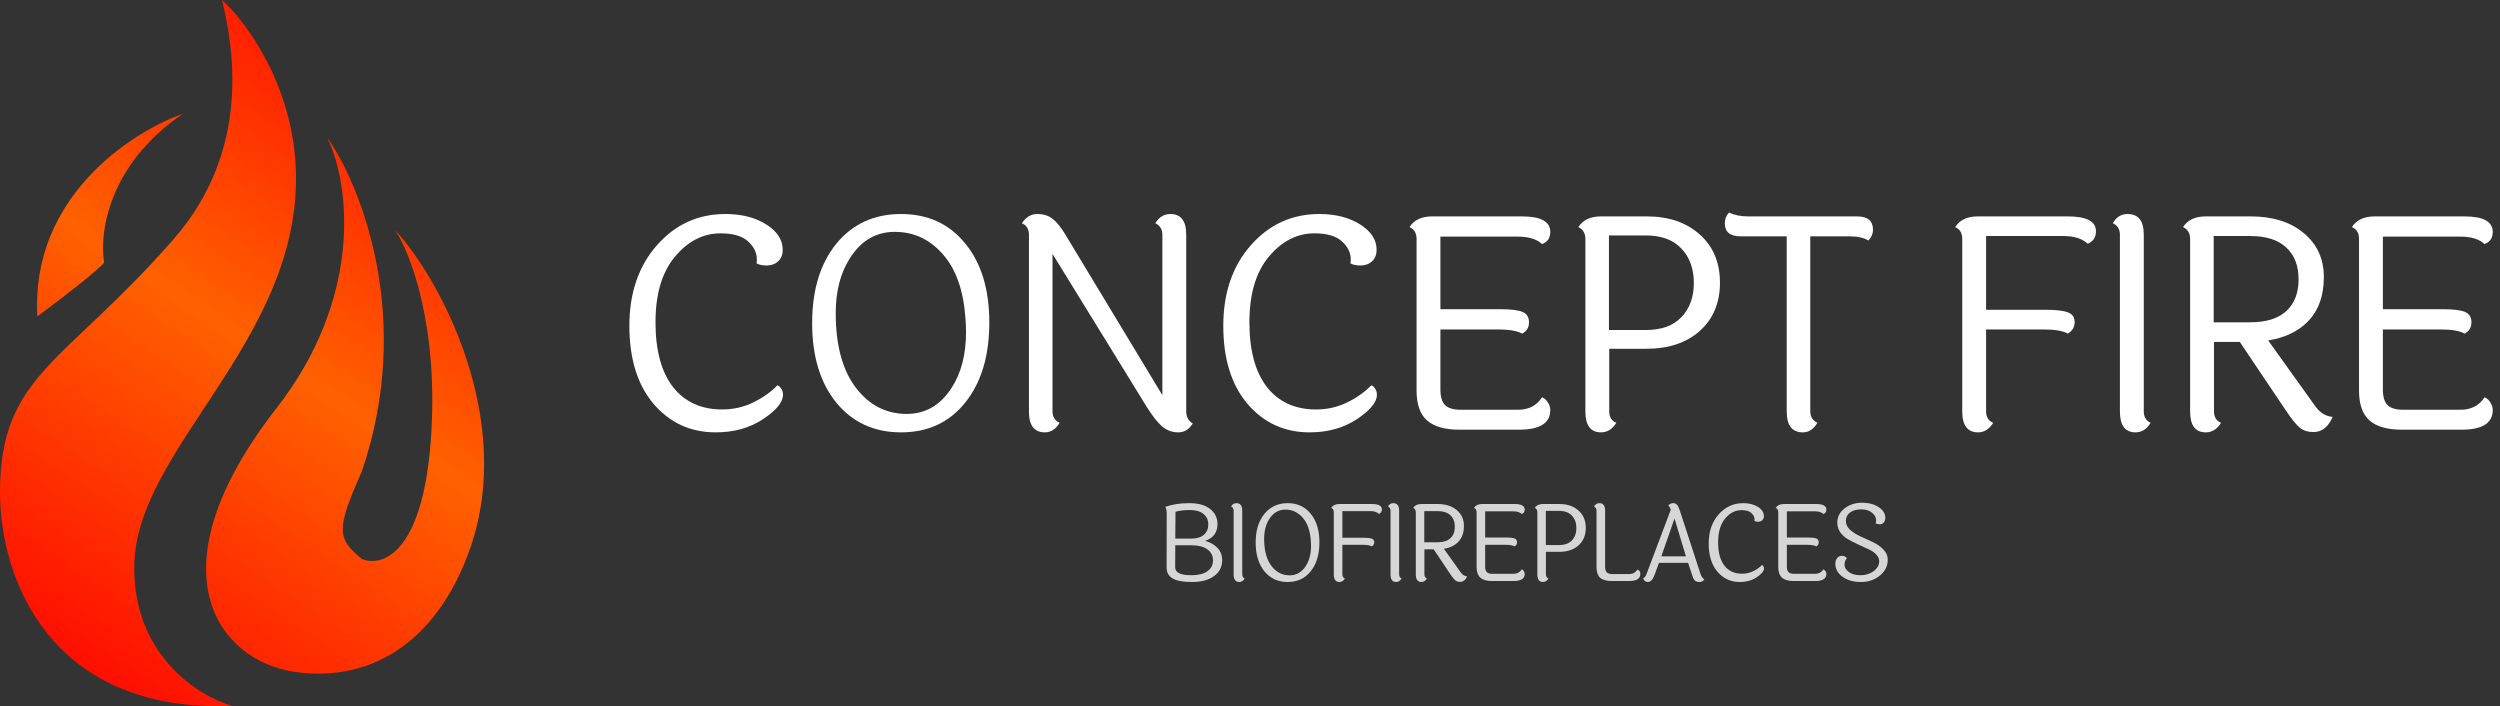 <svg width="177" height="50" viewBox="0 0 177 50" fill="none" xmlns="http://www.w3.org/2000/svg">
<rect x="0" y="0" width="177" height="50" fill="#333333" stroke="none"/>
<g opacity="0.8">
<path d="M86.198 37.106C86.198 37.7 85.904 38.095 85.316 38.293C85.677 38.389 85.969 38.554 86.191 38.787C86.418 39.015 86.531 39.309 86.531 39.669C86.531 40.136 86.338 40.508 85.952 40.787C85.571 41.066 85.055 41.206 84.404 41.206C83.753 41.206 83.287 41.119 83.008 40.947C82.733 40.775 82.595 40.519 82.595 40.179L82.603 36.315C82.603 36.128 82.567 35.986 82.494 35.889C82.981 35.712 83.548 35.623 84.194 35.623C84.841 35.623 85.335 35.76 85.677 36.034C86.025 36.308 86.198 36.665 86.198 37.106ZM84.346 38.133C84.727 38.133 85.021 38.044 85.229 37.867C85.441 37.684 85.547 37.438 85.547 37.129C85.547 36.82 85.434 36.574 85.207 36.391C84.98 36.204 84.667 36.11 84.267 36.11C83.866 36.11 83.519 36.151 83.225 36.232L83.21 38.133H84.317C84.327 38.133 84.337 38.133 84.346 38.133ZM84.346 40.726C84.843 40.726 85.222 40.633 85.482 40.445C85.747 40.257 85.88 40.001 85.88 39.677C85.88 39.347 85.747 39.086 85.482 38.894C85.217 38.701 84.836 38.605 84.339 38.605H83.21L83.203 40.171C83.203 40.541 83.584 40.726 84.346 40.726Z" fill="white"/>
<path d="M87.951 36.148V40.666C87.951 40.807 88.009 40.906 88.124 40.962C88.028 41.124 87.9 41.206 87.741 41.206C87.476 41.206 87.343 41.028 87.343 40.673V36.156C87.343 36.014 87.283 35.915 87.162 35.859C87.249 35.702 87.374 35.623 87.538 35.623C87.813 35.623 87.951 35.798 87.951 36.148Z" fill="white"/>
<path d="M90.094 40.164C90.422 40.544 90.827 40.734 91.31 40.734C91.792 40.734 92.175 40.508 92.46 40.057C92.701 39.682 92.822 39.21 92.822 38.643C92.822 38.531 92.817 38.414 92.807 38.293C92.759 37.583 92.569 37.038 92.236 36.658C91.903 36.272 91.493 36.08 91.006 36.08C90.524 36.08 90.14 36.308 89.856 36.764C89.619 37.139 89.501 37.603 89.501 38.156C89.501 39.038 89.699 39.707 90.094 40.164ZM91.165 35.623C91.85 35.623 92.395 35.874 92.8 36.376C93.21 36.873 93.415 37.547 93.415 38.399C93.415 39.251 93.21 39.933 92.8 40.445C92.395 40.952 91.85 41.206 91.165 41.206C90.48 41.206 89.93 40.952 89.516 40.445C89.106 39.938 88.901 39.261 88.901 38.414C88.901 37.568 89.106 36.891 89.516 36.384C89.93 35.877 90.48 35.623 91.165 35.623Z" fill="white"/>
<path d="M94.83 35.684H97.123C97.601 35.684 97.839 35.811 97.839 36.064C97.839 36.217 97.769 36.323 97.629 36.384C97.49 36.252 97.285 36.186 97.015 36.186H95.04V38.072H96.566C96.831 38.072 97.019 38.095 97.13 38.141C97.241 38.181 97.297 38.265 97.297 38.392C97.297 38.513 97.239 38.61 97.123 38.681C96.993 38.61 96.788 38.574 96.508 38.574H95.04V40.666C95.04 40.813 95.1 40.911 95.221 40.962C95.119 41.124 94.991 41.206 94.837 41.206C94.567 41.206 94.432 41.028 94.432 40.673V36.262C94.432 36.11 94.372 36.009 94.251 35.958C94.367 35.775 94.56 35.684 94.83 35.684Z" fill="white"/>
<path d="M99.058 36.148V40.666C99.058 40.807 99.115 40.906 99.231 40.962C99.135 41.124 99.007 41.206 98.848 41.206C98.582 41.206 98.45 41.028 98.45 40.673V36.156C98.45 36.014 98.39 35.915 98.269 35.859C98.356 35.702 98.481 35.623 98.645 35.623C98.92 35.623 99.058 35.798 99.058 36.148Z" fill="white"/>
<path d="M100.839 38.392H101.773C102.178 38.392 102.484 38.295 102.691 38.103C102.899 37.91 103.002 37.641 103.002 37.297C103.002 36.947 102.899 36.675 102.691 36.483C102.484 36.285 102.178 36.186 101.773 36.186H100.839V38.392ZM103.379 41.198C103.244 41.198 103.13 41.162 103.039 41.092C102.947 41.015 102.831 40.873 102.691 40.666L101.505 38.894H100.847V40.666C100.847 40.813 100.907 40.911 101.027 40.962C100.926 41.124 100.796 41.206 100.637 41.206C100.372 41.206 100.239 41.028 100.239 40.673V36.262C100.239 36.115 100.179 36.014 100.058 35.958C100.174 35.775 100.367 35.684 100.637 35.684H101.78C102.344 35.684 102.795 35.826 103.133 36.11C103.475 36.394 103.646 36.769 103.646 37.236C103.646 37.702 103.519 38.072 103.263 38.346C103.012 38.615 102.667 38.785 102.228 38.855L103.422 40.529C103.543 40.701 103.692 40.795 103.871 40.81C103.76 41.069 103.596 41.198 103.379 41.198Z" fill="white"/>
<path d="M105.664 40.627H107.125C107.4 40.627 107.605 40.521 107.74 40.308C107.803 40.334 107.853 40.379 107.892 40.445C107.931 40.506 107.95 40.569 107.95 40.635C107.95 40.97 107.685 41.137 107.154 41.137H105.635C105.264 41.137 104.989 41.059 104.81 40.901C104.632 40.744 104.543 40.488 104.543 40.133V36.262C104.543 36.11 104.482 36.009 104.362 35.958C104.477 35.775 104.67 35.684 104.94 35.684H107.226C107.709 35.684 107.95 35.816 107.95 36.08C107.95 36.237 107.88 36.341 107.74 36.391C107.605 36.265 107.4 36.201 107.125 36.201H105.15V38.057H106.677C106.942 38.057 107.13 38.08 107.241 38.125C107.352 38.171 107.407 38.26 107.407 38.392C107.407 38.523 107.349 38.62 107.234 38.681C107.104 38.61 106.899 38.574 106.619 38.574H105.15V40.11C105.15 40.293 105.189 40.425 105.266 40.506C105.348 40.587 105.481 40.627 105.664 40.627Z" fill="white"/>
<path d="M110.378 36.171H109.445V38.589H110.378C110.778 38.589 111.082 38.48 111.29 38.262C111.502 38.039 111.608 37.748 111.608 37.388C111.608 37.023 111.502 36.729 111.29 36.505C111.082 36.282 110.778 36.171 110.378 36.171ZM109.242 35.684H110.407C110.967 35.684 111.417 35.839 111.76 36.148C112.102 36.452 112.274 36.863 112.274 37.38C112.274 37.892 112.102 38.303 111.76 38.612C111.417 38.916 110.967 39.069 110.407 39.069H109.452V40.666C109.452 40.813 109.512 40.911 109.633 40.962C109.532 41.124 109.402 41.206 109.242 41.206C108.977 41.206 108.844 41.028 108.844 40.673V36.262C108.844 36.115 108.784 36.014 108.664 35.958C108.779 35.775 108.972 35.684 109.242 35.684Z" fill="white"/>
<path d="M113.034 40.141V36.156C113.034 36.014 112.974 35.915 112.853 35.859C112.949 35.702 113.077 35.623 113.236 35.623C113.506 35.623 113.642 35.798 113.642 36.148V40.126C113.642 40.308 113.68 40.44 113.757 40.521C113.839 40.602 113.972 40.643 114.155 40.643H115.342C115.607 40.643 115.802 40.536 115.928 40.323C116.067 40.374 116.137 40.475 116.137 40.627C116.137 40.967 115.872 41.137 115.342 41.137H114.119C113.743 41.137 113.468 41.061 113.294 40.909C113.121 40.757 113.034 40.501 113.034 40.141Z" fill="white"/>
<path d="M117.622 39.388H119.365L118.555 36.718L117.622 39.388ZM120.667 41.008C120.59 41.14 120.477 41.206 120.327 41.206C120.183 41.206 120.074 41.173 120.002 41.107C119.929 41.041 119.867 40.922 119.814 40.749L119.517 39.852H117.455L117.151 40.681C117.026 41.031 116.867 41.206 116.674 41.206C116.51 41.206 116.397 41.119 116.334 40.947C116.445 40.901 116.532 40.782 116.594 40.59L118.294 36.08C118.241 35.943 118.181 35.841 118.114 35.775C118.225 35.674 118.338 35.623 118.454 35.623C118.574 35.623 118.666 35.661 118.729 35.737C118.796 35.813 118.859 35.935 118.917 36.102L120.392 40.62C120.46 40.828 120.552 40.957 120.667 41.008Z" fill="white"/>
<path d="M124.883 36.536C124.883 36.663 124.844 36.762 124.767 36.833C124.69 36.904 124.593 36.939 124.478 36.939C124.367 36.939 124.28 36.921 124.217 36.886C124.222 36.85 124.224 36.817 124.224 36.787C124.224 36.614 124.15 36.46 124 36.323C123.851 36.186 123.617 36.118 123.298 36.118C122.855 36.118 122.466 36.318 122.134 36.718C121.806 37.114 121.642 37.672 121.642 38.392C121.642 39.112 121.791 39.664 122.09 40.05C122.389 40.43 122.806 40.62 123.342 40.62C123.626 40.62 123.892 40.559 124.138 40.437C124.383 40.316 124.586 40.171 124.745 40.004C124.779 40.009 124.81 40.034 124.839 40.08C124.873 40.12 124.89 40.176 124.89 40.247C124.89 40.435 124.719 40.643 124.376 40.871C124.039 41.094 123.638 41.206 123.175 41.206C122.534 41.206 122.006 40.962 121.591 40.475C121.181 39.989 120.976 39.325 120.976 38.483C120.976 37.641 121.21 36.954 121.678 36.422C122.146 35.889 122.727 35.623 123.421 35.623C123.836 35.623 124.183 35.712 124.463 35.889C124.743 36.067 124.883 36.282 124.883 36.536Z" fill="white"/>
<path d="M127.022 40.627H128.484C128.759 40.627 128.964 40.521 129.099 40.308C129.161 40.334 129.212 40.379 129.25 40.445C129.289 40.506 129.308 40.569 129.308 40.635C129.308 40.97 129.043 41.137 128.513 41.137H126.993C126.622 41.137 126.347 41.059 126.169 40.901C125.99 40.744 125.901 40.488 125.901 40.133V36.262C125.901 36.11 125.841 36.009 125.72 35.958C125.836 35.775 126.029 35.684 126.299 35.684H128.585C129.067 35.684 129.308 35.816 129.308 36.08C129.308 36.237 129.238 36.341 129.099 36.391C128.964 36.265 128.759 36.201 128.484 36.201H126.509V38.057H128.035C128.3 38.057 128.488 38.08 128.599 38.125C128.71 38.171 128.766 38.26 128.766 38.392C128.766 38.523 128.708 38.62 128.592 38.681C128.462 38.61 128.257 38.574 127.977 38.574H126.509V40.11C126.509 40.293 126.547 40.425 126.624 40.506C126.706 40.587 126.839 40.627 127.022 40.627Z" fill="white"/>
<path d="M133.48 36.658C133.48 36.8 133.441 36.914 133.364 37C133.292 37.081 133.208 37.121 133.111 37.121C133.019 37.121 132.916 37.101 132.8 37.061C132.819 36.98 132.829 36.901 132.829 36.825C132.829 36.637 132.735 36.465 132.547 36.308C132.364 36.145 132.106 36.064 131.773 36.064C131.445 36.064 131.182 36.138 130.984 36.285C130.786 36.432 130.688 36.63 130.688 36.878C130.688 37.121 130.789 37.334 130.991 37.517C131.194 37.694 131.44 37.849 131.729 37.981C132.024 38.113 132.315 38.247 132.605 38.384C132.899 38.521 133.147 38.696 133.35 38.909C133.552 39.117 133.654 39.355 133.654 39.624C133.654 40.075 133.466 40.453 133.089 40.757C132.718 41.056 132.272 41.206 131.751 41.206C131.23 41.206 130.798 41.084 130.456 40.84C130.114 40.592 129.942 40.28 129.942 39.905C129.942 39.743 129.986 39.611 130.073 39.51C130.159 39.403 130.275 39.35 130.42 39.35C130.565 39.35 130.678 39.411 130.76 39.532C130.649 39.639 130.594 39.788 130.594 39.981C130.594 40.174 130.695 40.346 130.897 40.498C131.1 40.65 131.377 40.726 131.729 40.726C132.086 40.726 132.395 40.63 132.655 40.437C132.916 40.245 133.046 40.009 133.046 39.73C133.046 39.553 132.971 39.39 132.822 39.243C132.677 39.096 132.494 38.975 132.272 38.878C132.055 38.782 131.819 38.673 131.563 38.551C131.307 38.43 131.069 38.308 130.847 38.186C130.63 38.065 130.446 37.902 130.297 37.7C130.152 37.492 130.08 37.261 130.08 37.008C130.08 36.597 130.251 36.26 130.594 35.996C130.941 35.727 131.353 35.593 131.831 35.593C132.308 35.593 132.701 35.697 133.01 35.905C133.323 36.113 133.48 36.364 133.48 36.658Z" fill="white"/>
</g>
<path d="M55.415 17.68C55.415 18.031 55.308 18.304 55.093 18.501C54.879 18.698 54.611 18.796 54.289 18.796C53.981 18.796 53.74 18.747 53.566 18.648C53.579 18.55 53.586 18.459 53.586 18.375C53.586 17.897 53.378 17.469 52.963 17.09C52.547 16.711 51.897 16.521 51.013 16.521C49.78 16.521 48.701 17.076 47.777 18.185C46.865 19.28 46.41 20.825 46.41 22.819C46.41 24.812 46.825 26.343 47.656 27.41C48.487 28.463 49.646 28.99 51.133 28.99C51.924 28.99 52.661 28.821 53.344 28.484C54.028 28.147 54.591 27.747 55.033 27.284C55.127 27.298 55.214 27.368 55.294 27.494C55.388 27.607 55.435 27.761 55.435 27.957C55.435 28.477 54.959 29.053 54.008 29.685C53.07 30.302 51.958 30.611 50.671 30.611C48.889 30.611 47.422 29.937 46.269 28.589C45.13 27.241 44.56 25.402 44.56 23.071C44.56 20.741 45.211 18.838 46.51 17.364C47.81 15.889 49.425 15.152 51.355 15.152C52.507 15.152 53.472 15.398 54.249 15.889C55.026 16.381 55.415 16.978 55.415 17.68Z" fill="white"/>
<path d="M60.817 27.726C61.728 28.779 62.854 29.305 64.194 29.305C65.534 29.305 66.599 28.681 67.39 27.431C68.06 26.392 68.395 25.086 68.395 23.514C68.395 23.205 68.382 22.882 68.355 22.545C68.221 20.579 67.691 19.07 66.767 18.017C65.842 16.95 64.703 16.416 63.35 16.416C62.01 16.416 60.944 17.048 60.154 18.311C59.497 19.351 59.169 20.635 59.169 22.166C59.169 24.609 59.718 26.462 60.817 27.726ZM63.792 15.152C65.695 15.152 67.209 15.847 68.335 17.237C69.474 18.613 70.043 20.481 70.043 22.84C70.043 25.198 69.474 27.087 68.335 28.505C67.209 29.909 65.695 30.611 63.792 30.611C61.889 30.611 60.361 29.909 59.209 28.505C58.07 27.101 57.5 25.227 57.5 22.882C57.5 20.537 58.07 18.663 59.209 17.258C60.361 15.854 61.889 15.152 63.792 15.152Z" fill="white"/>
<path d="M72.849 29.137V16.627C72.849 16.219 72.681 15.946 72.346 15.805C72.641 15.37 73.003 15.152 73.432 15.152C73.874 15.152 74.236 15.265 74.517 15.489C74.812 15.714 75.107 16.072 75.401 16.563L82.296 27.979V16.627C82.296 16.233 82.129 15.96 81.793 15.805C82.061 15.37 82.417 15.152 82.859 15.152C83.609 15.152 83.984 15.637 83.984 16.605V29.116C83.984 29.509 84.138 29.797 84.447 29.979C84.192 30.401 83.85 30.611 83.422 30.611C82.993 30.611 82.611 30.471 82.276 30.19C81.954 29.909 81.599 29.46 81.21 28.842L74.517 17.974V29.116C74.517 29.509 74.685 29.783 75.02 29.937C74.752 30.387 74.403 30.611 73.974 30.611C73.224 30.611 72.849 30.12 72.849 29.137Z" fill="white"/>
<path d="M97.463 17.68C97.463 18.031 97.356 18.304 97.142 18.501C96.927 18.698 96.659 18.796 96.338 18.796C96.03 18.796 95.788 18.747 95.614 18.648C95.627 18.55 95.634 18.459 95.634 18.375C95.634 17.897 95.427 17.469 95.011 17.09C94.596 16.711 93.946 16.521 93.061 16.521C91.829 16.521 90.75 17.076 89.825 18.185C88.914 19.28 88.458 20.825 88.458 22.819C88.458 24.812 88.874 26.343 89.705 27.41C90.535 28.463 91.695 28.99 93.182 28.99C93.973 28.99 94.71 28.821 95.393 28.484C96.076 28.147 96.639 27.747 97.082 27.284C97.175 27.298 97.262 27.368 97.343 27.494C97.437 27.607 97.484 27.761 97.484 27.957C97.484 28.477 97.008 29.053 96.056 29.685C95.118 30.302 94.006 30.611 92.72 30.611C90.937 30.611 89.47 29.937 88.318 28.589C87.179 27.241 86.609 25.402 86.609 23.071C86.609 20.741 87.259 18.838 88.559 17.364C89.859 15.889 91.473 15.152 93.403 15.152C94.555 15.152 95.52 15.398 96.298 15.889C97.075 16.381 97.463 16.978 97.463 17.68Z" fill="white"/>
<path d="M103.408 29.011H107.469C108.232 29.011 108.802 28.716 109.177 28.126C109.351 28.196 109.492 28.323 109.599 28.505C109.706 28.674 109.76 28.849 109.76 29.032C109.76 29.958 109.023 30.422 107.549 30.422H103.328C102.296 30.422 101.532 30.204 101.036 29.769C100.541 29.334 100.293 28.625 100.293 27.642V16.921C100.293 16.5 100.125 16.219 99.79 16.079C100.112 15.573 100.648 15.321 101.398 15.321H107.75C109.09 15.321 109.76 15.686 109.76 16.416C109.76 16.851 109.566 17.139 109.177 17.279C108.802 16.928 108.232 16.753 107.469 16.753H101.981V21.892H106.222C106.959 21.892 107.482 21.955 107.79 22.081C108.098 22.208 108.253 22.453 108.253 22.819C108.253 23.184 108.092 23.45 107.77 23.619C107.408 23.422 106.839 23.324 106.062 23.324H101.981V27.578C101.981 28.084 102.088 28.449 102.303 28.674C102.531 28.898 102.899 29.011 103.408 29.011Z" fill="white"/>
<path d="M116.507 16.669H113.914V23.366H116.507C117.619 23.366 118.463 23.064 119.039 22.46C119.629 21.843 119.924 21.035 119.924 20.038C119.924 19.027 119.629 18.213 119.039 17.595C118.463 16.978 117.619 16.669 116.507 16.669ZM113.351 15.321H116.587C118.142 15.321 119.395 15.749 120.346 16.605C121.297 17.448 121.773 18.585 121.773 20.017C121.773 21.436 121.297 22.573 120.346 23.429C119.395 24.272 118.142 24.693 116.587 24.693H113.934V29.116C113.934 29.523 114.101 29.797 114.436 29.937C114.155 30.387 113.793 30.611 113.351 30.611C112.614 30.611 112.245 30.12 112.245 29.137V16.921C112.245 16.514 112.078 16.233 111.743 16.079C112.065 15.573 112.601 15.321 113.351 15.321Z" fill="white"/>
<path d="M123.765 15.321H131.484C132.234 15.321 132.609 15.637 132.609 16.268C132.609 16.549 132.502 16.802 132.288 17.027C131.953 16.83 131.51 16.732 130.961 16.732H128.167V29.116C128.167 29.495 128.334 29.769 128.669 29.937C128.401 30.387 128.06 30.611 127.644 30.611C126.881 30.611 126.499 30.12 126.499 29.137V16.732H123.222C122.485 16.732 122.117 16.423 122.117 15.805C122.117 15.51 122.217 15.258 122.418 15.047C122.78 15.229 123.229 15.321 123.765 15.321Z" fill="white"/>
<path d="M140.032 15.321H146.404C147.731 15.321 148.394 15.672 148.394 16.374C148.394 16.795 148.2 17.09 147.811 17.258C147.422 16.893 146.853 16.711 146.102 16.711H140.615V21.934H144.856C145.593 21.934 146.116 21.997 146.424 22.124C146.732 22.236 146.886 22.468 146.886 22.819C146.886 23.156 146.726 23.422 146.404 23.619C146.042 23.422 145.473 23.324 144.695 23.324H140.615V29.116C140.615 29.523 140.782 29.797 141.117 29.937C140.836 30.387 140.481 30.611 140.052 30.611C139.302 30.611 138.927 30.12 138.927 29.137V16.921C138.927 16.5 138.759 16.219 138.424 16.079C138.746 15.573 139.282 15.321 140.032 15.321Z" fill="white"/>
<path d="M151.779 16.605V29.116C151.779 29.509 151.94 29.783 152.261 29.937C151.993 30.387 151.638 30.611 151.196 30.611C150.459 30.611 150.09 30.12 150.09 29.137V16.627C150.09 16.233 149.923 15.96 149.588 15.805C149.829 15.37 150.177 15.152 150.633 15.152C151.397 15.152 151.779 15.637 151.779 16.605Z" fill="white"/>
<path d="M156.729 22.819H159.322C160.448 22.819 161.299 22.552 161.875 22.018C162.451 21.485 162.74 20.741 162.74 19.786C162.74 18.817 162.451 18.066 161.875 17.532C161.299 16.985 160.448 16.711 159.322 16.711H156.729V22.819ZM163.785 30.59C163.41 30.59 163.095 30.492 162.84 30.295C162.585 30.085 162.264 29.692 161.875 29.116L158.579 24.209H156.75V29.116C156.75 29.523 156.917 29.797 157.252 29.937C156.971 30.387 156.609 30.611 156.167 30.611C155.43 30.611 155.061 30.12 155.061 29.137V16.921C155.061 16.514 154.894 16.233 154.559 16.079C154.88 15.573 155.416 15.321 156.167 15.321H159.343C160.91 15.321 162.163 15.714 163.101 16.5C164.053 17.287 164.528 18.326 164.528 19.617C164.528 20.909 164.173 21.934 163.463 22.692C162.766 23.436 161.808 23.907 160.589 24.103L163.905 28.737C164.24 29.214 164.656 29.474 165.152 29.516C164.843 30.232 164.388 30.59 163.785 30.59Z" fill="white"/>
<path d="M170.134 29.011H174.194C174.958 29.011 175.528 28.716 175.903 28.126C176.077 28.196 176.218 28.323 176.325 28.505C176.432 28.674 176.486 28.849 176.486 29.032C176.486 29.958 175.749 30.422 174.275 30.422H170.054C169.022 30.422 168.258 30.204 167.762 29.769C167.266 29.334 167.019 28.625 167.019 27.642V16.921C167.019 16.5 166.851 16.219 166.516 16.079C166.838 15.573 167.374 15.321 168.124 15.321H174.476C175.816 15.321 176.486 15.686 176.486 16.416C176.486 16.851 176.292 17.139 175.903 17.279C175.528 16.928 174.958 16.753 174.194 16.753H168.707V21.892H172.948C173.685 21.892 174.208 21.955 174.516 22.081C174.824 22.208 174.978 22.453 174.978 22.819C174.978 23.184 174.818 23.45 174.496 23.619C174.134 23.422 173.565 23.324 172.787 23.324H168.707V27.578C168.707 28.084 168.814 28.449 169.029 28.674C169.256 28.898 169.625 29.011 170.134 29.011Z" fill="white"/>
<path d="M12.281 16.947C17.918 10.505 16.456 3.07 15.719 0C17.465 1.567 20.957 6.288 20.957 12.637C20.957 24.235 9.741 31.788 9.512 39.877C9.329 46.347 14.065 49.309 16.456 49.982C3.389 50.473 0 40.772 0 34.877C0 26.526 4.544 25.789 12.281 16.947Z" fill="url(#paint0_linear)"/>
<path d="M19.584 28.889C25.535 21.259 24.9 13.349 23.17 9.737C25.535 13.095 29.335 22.526 25.612 33.391C23.78 37.511 23.857 38.122 25.612 39.571C26.985 40.156 29.885 39.312 30.495 31.254C31.105 23.197 29.071 17.927 27.977 16.299C31.182 19.758 36.445 29.649 33.318 38.732C31.104 45.164 26.527 48.346 20.957 47.583C15.387 46.82 10.624 40.376 19.584 28.889Z" fill="url(#paint1_linear)"/>
<path d="M7.376 18.588C6.887 19.199 4.018 21.386 2.645 22.403C2.157 13.98 9.309 9.33 12.946 8.059C7.635 11.66 7.019 16.579 7.376 18.588Z" fill="url(#paint2_linear)"/>
<defs>
<linearGradient id="paint0_linear" x1="31.411" y1="1.192" x2="-3.10904e-06" y2="48.651" gradientUnits="userSpaceOnUse">
<stop stop-color="#FF0400"/>
<stop offset="0.471" stop-color="#FF6100"/>
<stop offset="1" stop-color="#FF0000"/>
</linearGradient>
<linearGradient id="paint1_linear" x1="31.411" y1="1.192" x2="-3.10904e-06" y2="48.651" gradientUnits="userSpaceOnUse">
<stop stop-color="#FF0400"/>
<stop offset="0.471" stop-color="#FF6100"/>
<stop offset="1" stop-color="#FF0000"/>
</linearGradient>
<linearGradient id="paint2_linear" x1="31.411" y1="1.192" x2="-3.10904e-06" y2="48.651" gradientUnits="userSpaceOnUse">
<stop stop-color="#FF0400"/>
<stop offset="0.471" stop-color="#FF6100"/>
<stop offset="1" stop-color="#FF0000"/>
</linearGradient>
</defs>
</svg>
